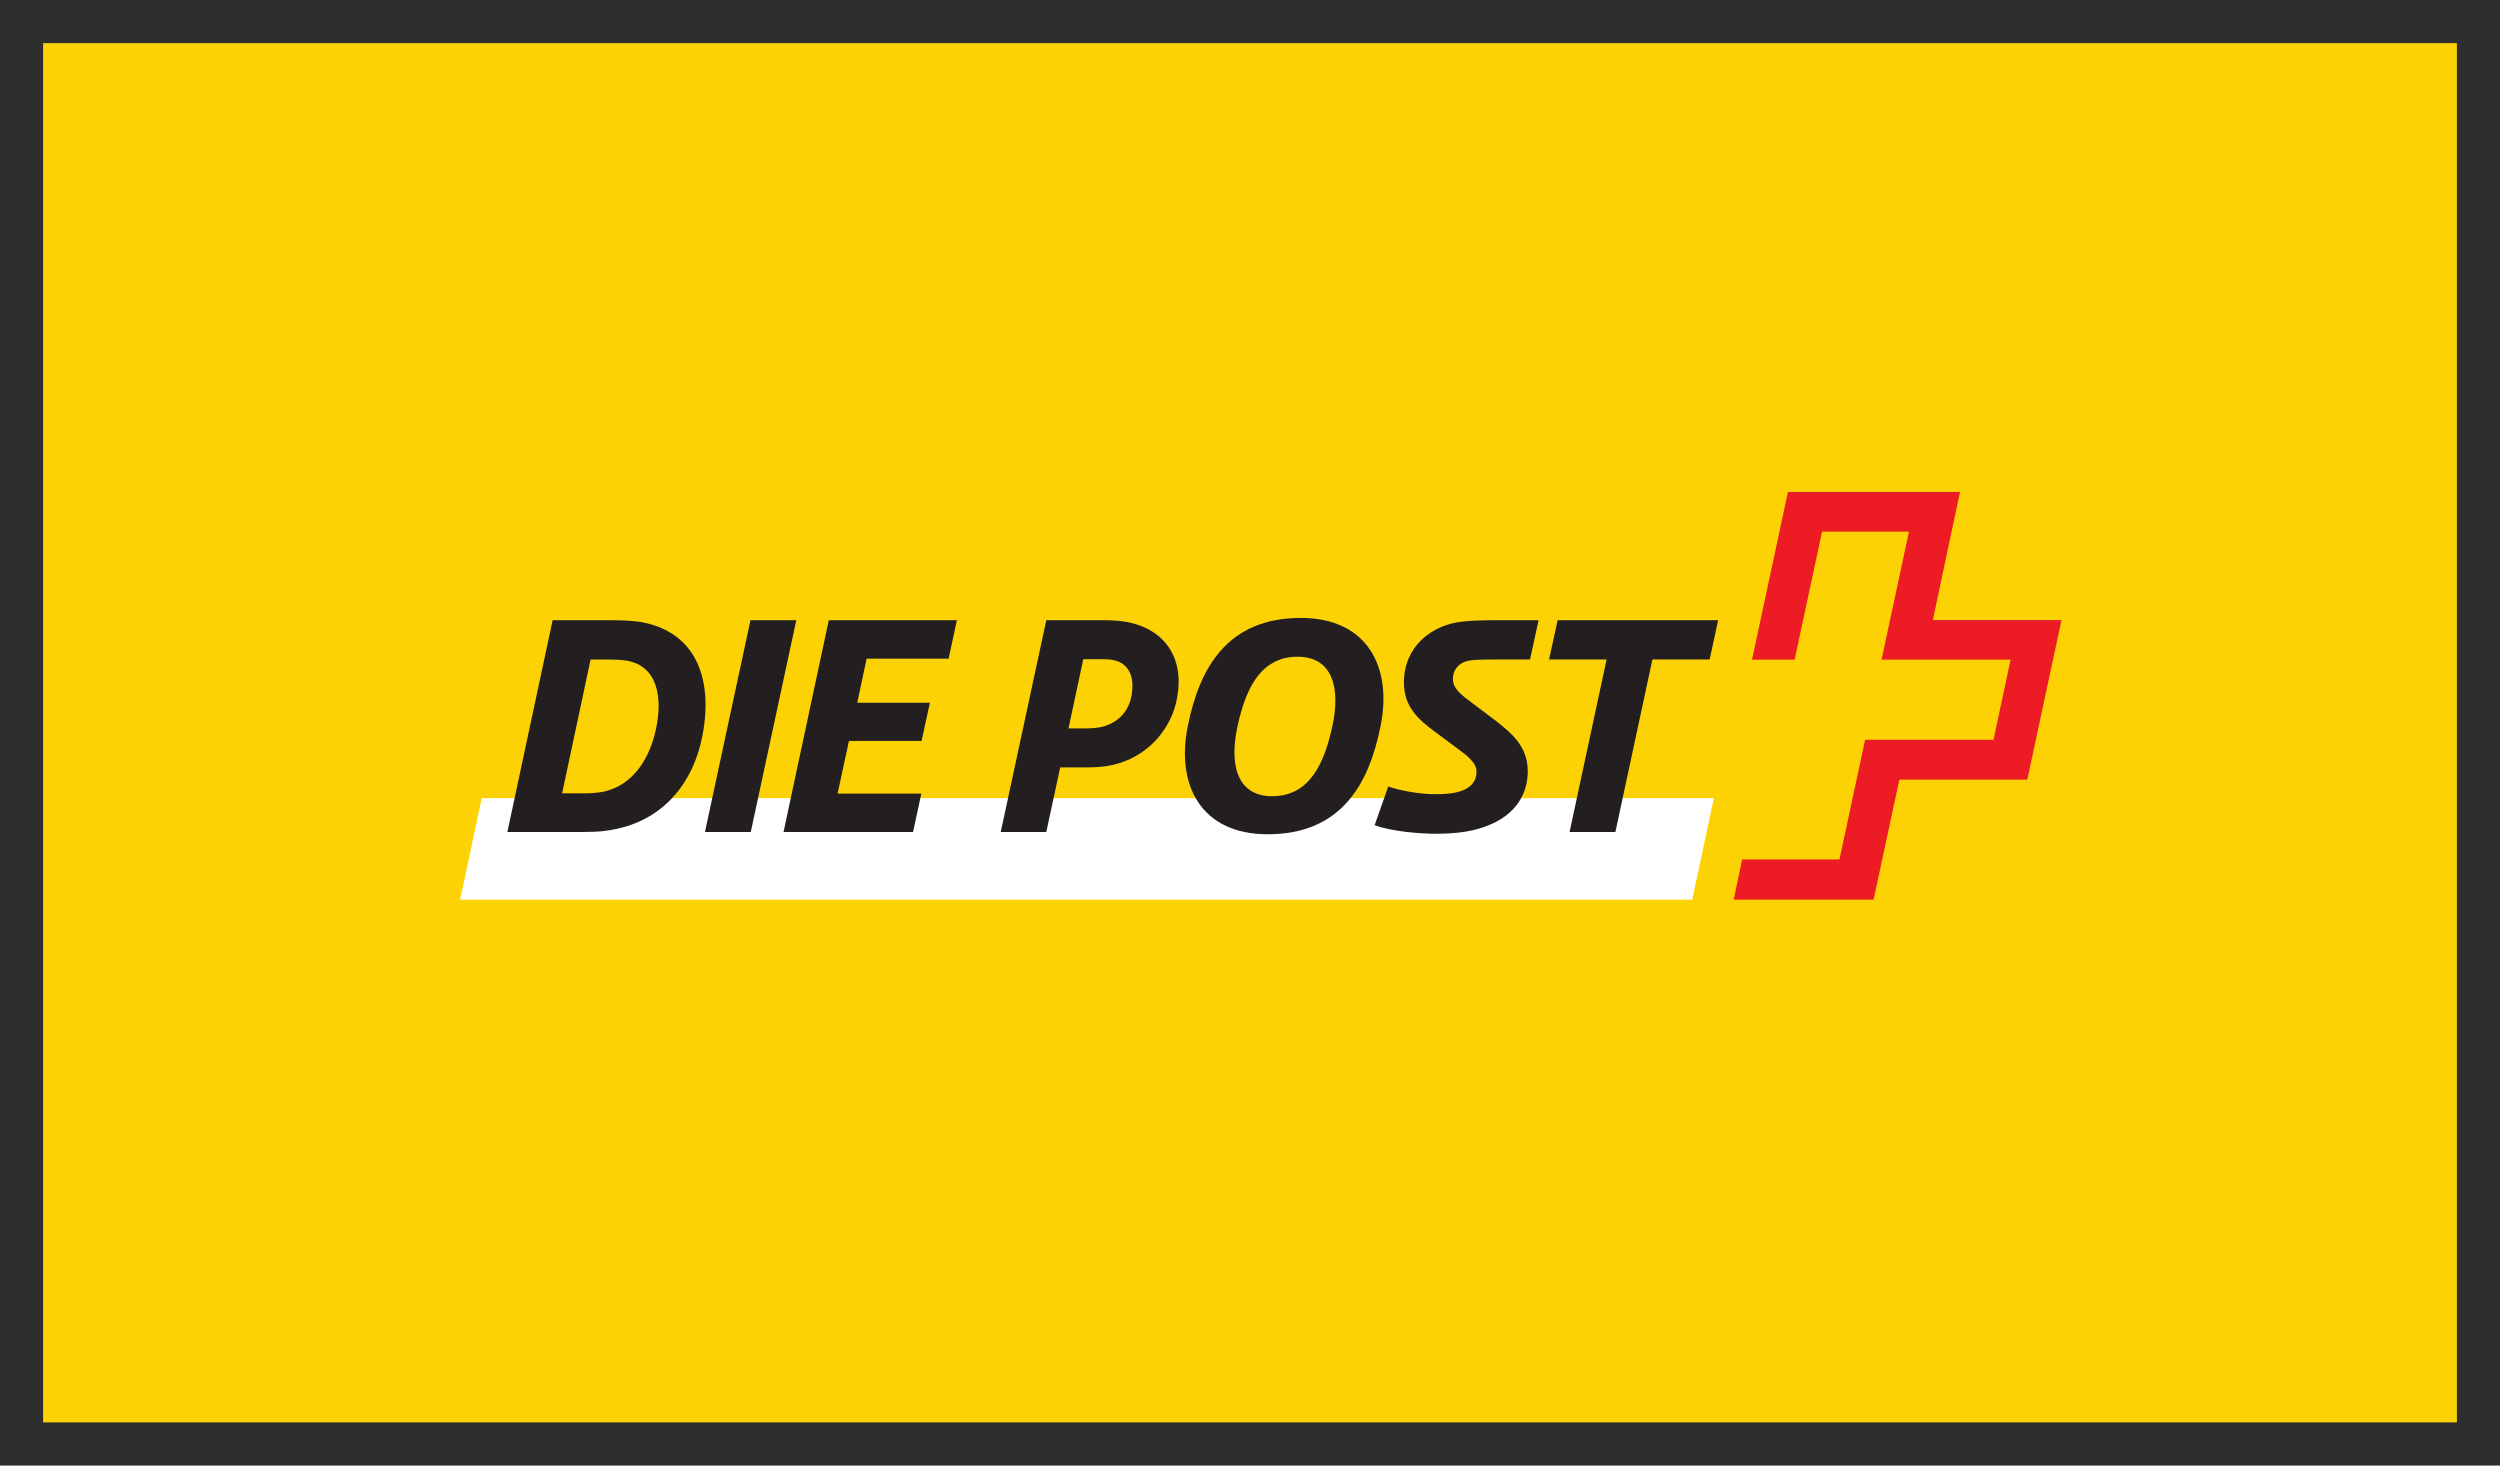 <svg width="58" height="34" viewBox="0 0 58 34" fill="none" xmlns="http://www.w3.org/2000/svg">
<rect x="0" y="0" width="58" height="34" fill="#333333" stroke="none"/>
<rect x="1" y="1" width="56" height="32" fill="#FCD205"/>
<rect x="0.5" y="0.5" width="57" height="33" stroke="black" stroke-opacity="0.1"/>
<path d="M9 24.163H49V9.837H9V24.163Z" fill="#FCD205"/>
<path d="M39.26 20.873L39.761 18.517H11.176L10.675 20.873H39.26Z" fill="white"/>
<path d="M18.474 14.389H17.411L16.355 19.302H17.418L18.474 14.389Z" fill="#231F20"/>
<path d="M22.2 14.389H19.228L18.178 19.302H21.183L21.375 18.411H19.432L19.696 17.189H21.381L21.573 16.304H19.888L20.106 15.281H22.008L22.2 14.389Z" fill="#231F20"/>
<path d="M15.214 16.933C15.089 17.514 14.739 18.221 13.973 18.373C13.815 18.399 13.669 18.406 13.544 18.406H13.041L13.702 15.301H14.158C14.27 15.301 14.422 15.308 14.541 15.328C15.241 15.446 15.386 16.16 15.214 16.933ZM14.802 14.421C14.597 14.395 14.327 14.389 14.161 14.389H12.821L11.771 19.302H13.541C13.7 19.302 13.897 19.296 14.037 19.276C15.423 19.104 16.097 18.101 16.295 17.076C16.572 15.65 16.071 14.607 14.802 14.421Z" fill="#231F20"/>
<path d="M39.861 14.389H36.137L35.938 15.3H37.273L36.414 19.303H37.477L38.336 15.3H39.664L39.861 14.389Z" fill="#231F20"/>
<path d="M30.909 16.854C30.737 17.647 30.414 18.472 29.516 18.472C28.65 18.472 28.532 17.66 28.71 16.854C28.881 16.061 29.205 15.236 30.103 15.236C30.969 15.236 31.088 16.048 30.909 16.854ZM30.18 14.336C28.476 14.336 27.828 15.492 27.557 16.846C27.28 18.2 27.855 19.355 29.407 19.355C31.111 19.355 31.759 18.2 32.029 16.846C32.306 15.492 31.732 14.336 30.18 14.336Z" fill="#231F20"/>
<path d="M32.571 15.835C32.571 16.416 32.928 16.701 33.264 16.958L33.826 17.375C33.938 17.46 34.044 17.533 34.123 17.625C34.196 17.704 34.255 17.784 34.255 17.909C34.255 18.088 34.169 18.2 34.05 18.279C33.826 18.425 33.476 18.425 33.264 18.425C32.928 18.425 32.406 18.326 32.208 18.246L31.891 19.145C32.273 19.283 32.888 19.343 33.331 19.343C33.866 19.343 34.248 19.27 34.572 19.131C35.153 18.887 35.444 18.431 35.444 17.896C35.444 17.579 35.339 17.368 35.193 17.176C35.074 17.024 34.883 16.859 34.665 16.694L34.156 16.311C33.899 16.12 33.707 15.974 33.707 15.75C33.707 15.538 33.852 15.353 34.123 15.32C34.288 15.3 34.44 15.3 34.691 15.3H35.497L35.695 14.389H34.797C34.539 14.389 34.202 14.389 33.912 14.422C33.218 14.501 32.571 14.996 32.571 15.835Z" fill="#231F20"/>
<path d="M26.255 16.119C26.189 16.529 25.911 16.78 25.555 16.866C25.469 16.885 25.31 16.899 25.218 16.899H24.789L25.132 15.294H25.594C25.726 15.294 25.825 15.307 25.905 15.333C26.169 15.419 26.328 15.677 26.255 16.119ZM26.096 14.422C25.971 14.402 25.792 14.389 25.614 14.389H24.274L23.217 19.303H24.274L24.597 17.804H25.211C25.535 17.804 25.746 17.771 25.951 17.711C26.71 17.48 27.2 16.846 27.312 16.172C27.477 15.254 27.015 14.574 26.096 14.422Z" fill="#231F20"/>
<path d="M44.842 14.385C44.842 14.385 45.469 11.431 45.472 11.415H41.48C41.478 11.425 40.65 15.289 40.647 15.305H41.635C41.638 15.294 42.272 12.335 42.272 12.335H44.288C44.288 12.335 43.655 15.289 43.652 15.305H46.646L46.249 17.163H43.27C43.267 17.174 42.675 19.94 42.675 19.94H40.418C40.416 19.951 40.225 20.858 40.222 20.873H43.467C43.469 20.863 44.065 18.089 44.065 18.089H47.033C47.035 18.078 47.823 14.401 47.827 14.385H44.842Z" fill="#ED1C24"/>
</svg>
